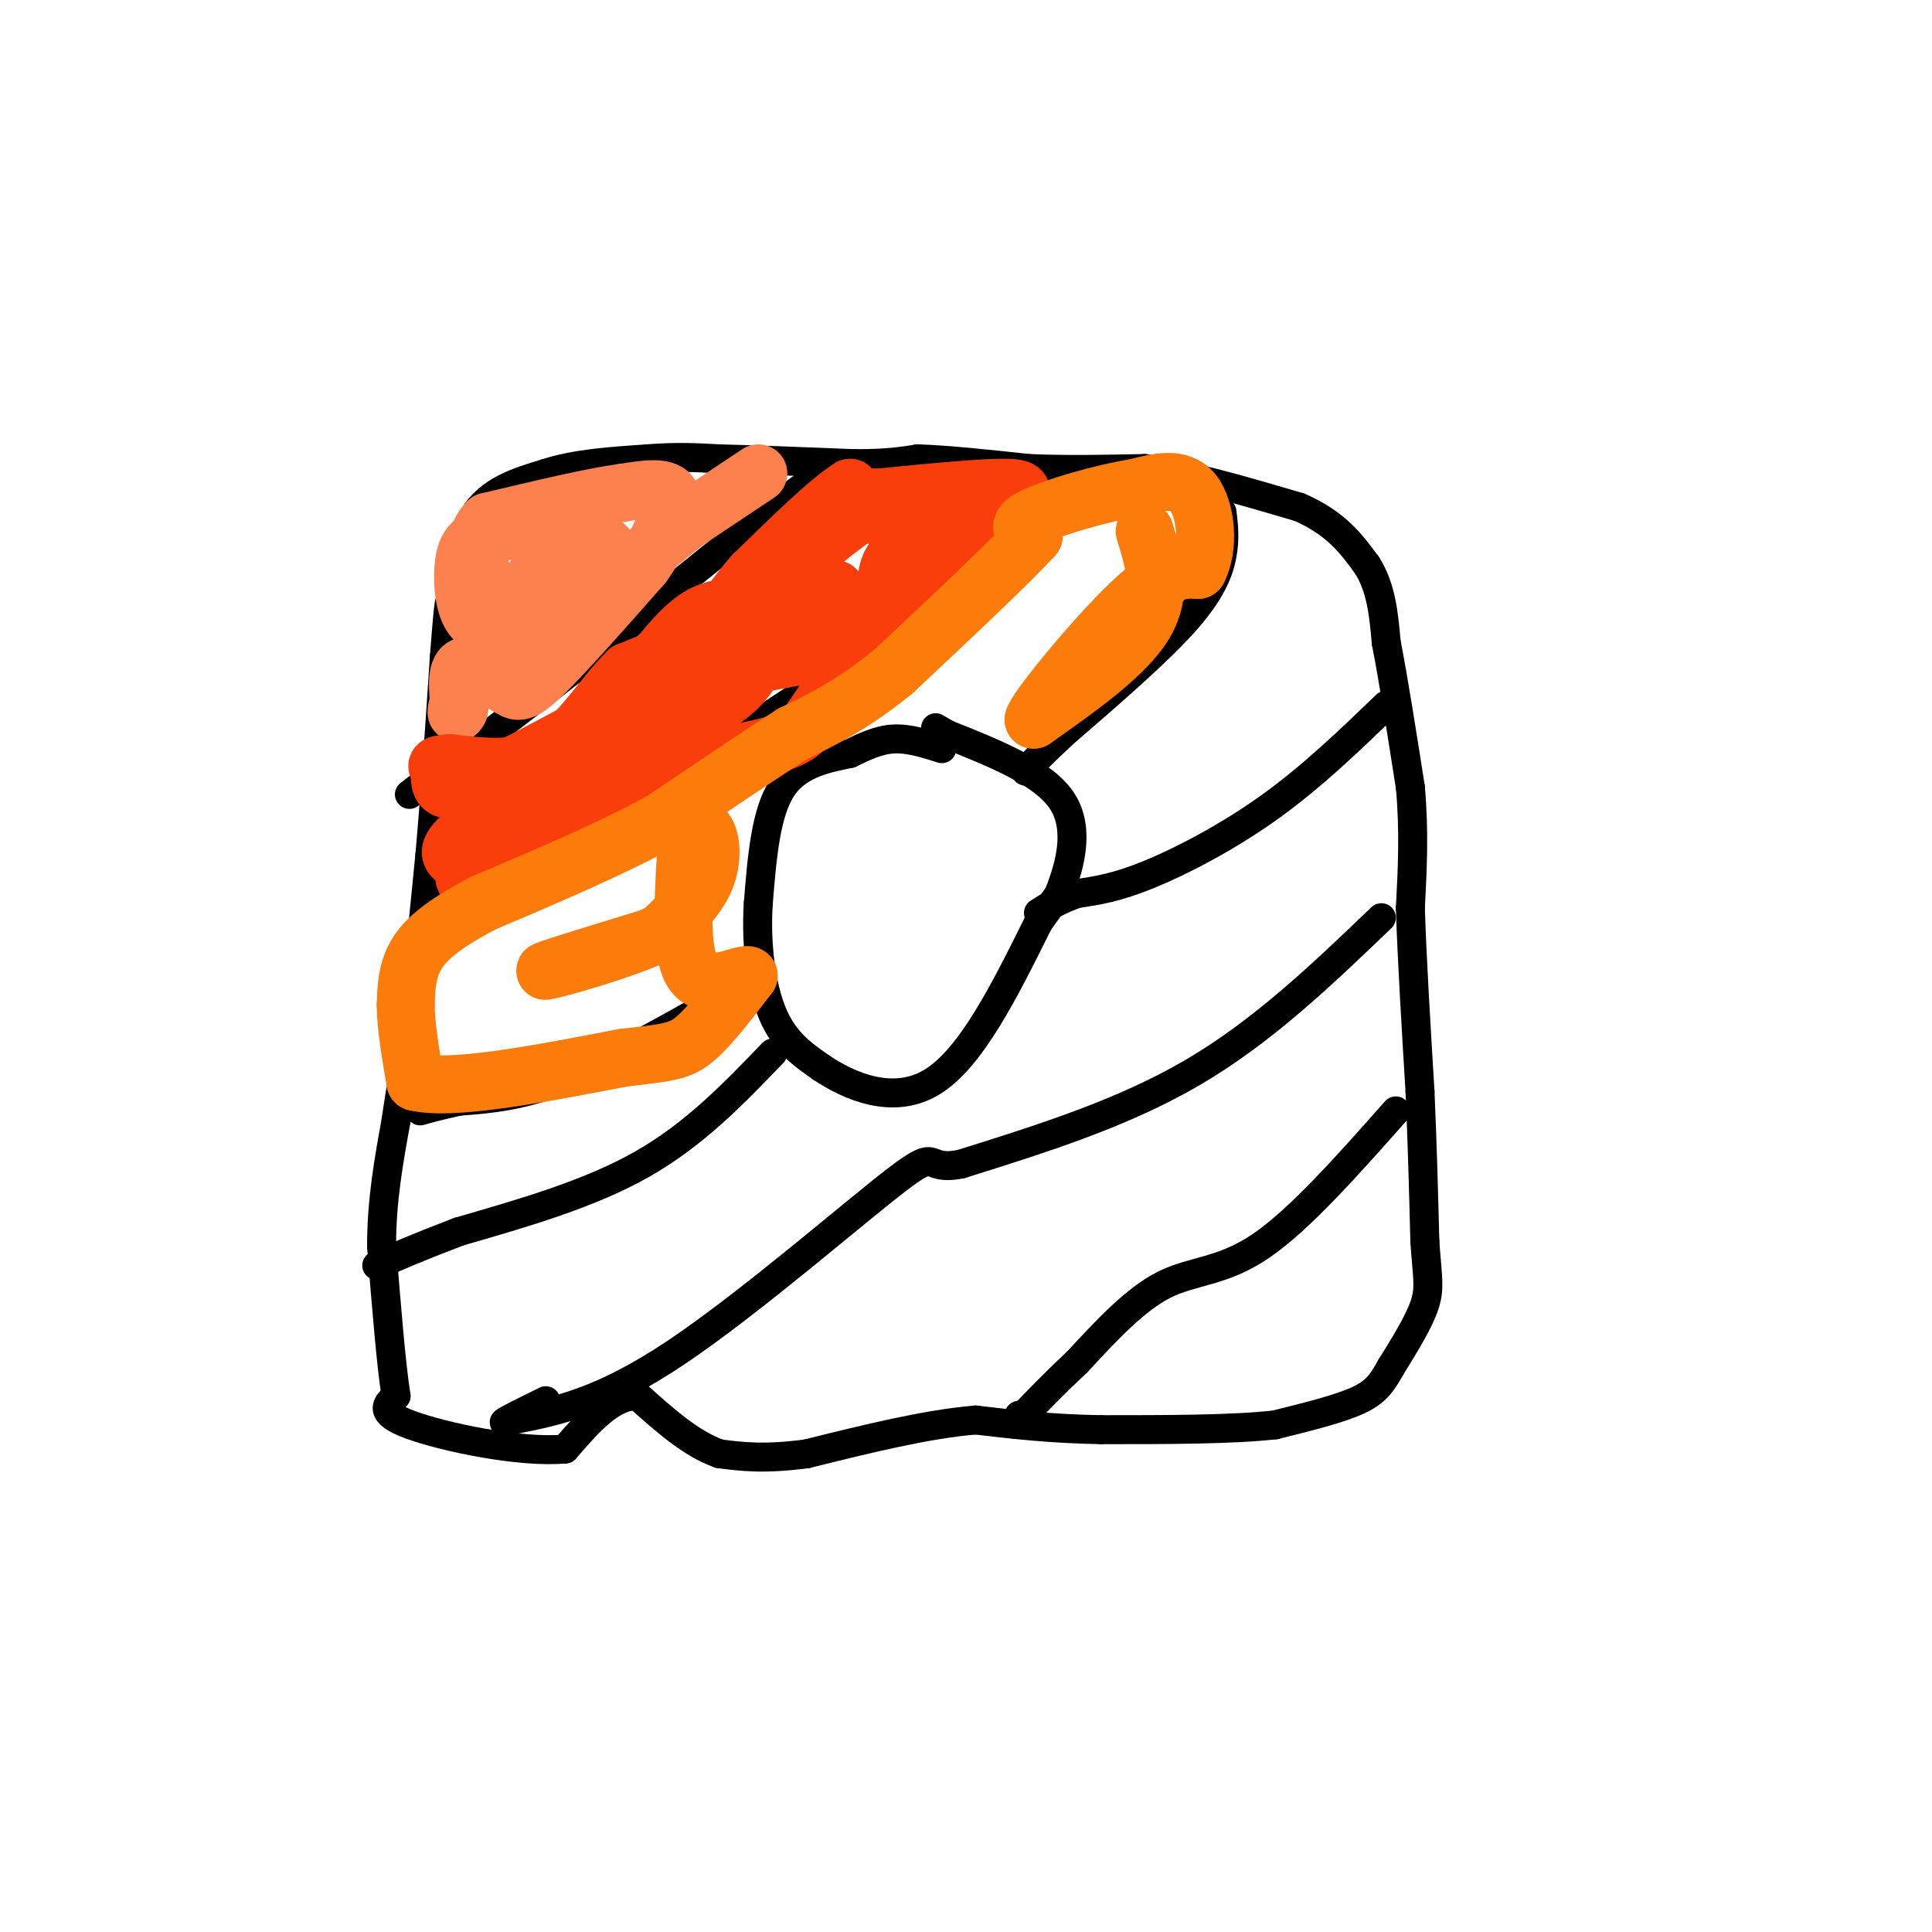 <svg viewBox='0 0 400 400' version='1.1' xmlns='http://www.w3.org/2000/svg' xmlns:xlink='http://www.w3.org/1999/xlink'><g fill='none' stroke='#000000' stroke-width='6' stroke-linecap='round' stroke-linejoin='round'><path d='M93,131c0.000,0.000 5.000,-24.000 5,-24'/><path d='M98,107c3.333,-5.500 9.167,-7.250 15,-9'/><path d='M113,98c6.000,-2.000 13.500,-2.500 21,-3'/><path d='M134,95c6.000,-0.500 10.500,-0.250 15,0'/><path d='M149,95c7.167,0.167 17.583,0.583 28,1'/><path d='M177,96c6.833,0.000 9.917,-0.500 13,-1'/><path d='M190,95c6.000,0.167 14.500,1.083 23,2'/><path d='M213,97c7.833,0.333 15.917,0.167 24,0'/><path d='M237,97c9.333,1.333 20.667,4.667 32,8'/><path d='M269,105c7.667,3.333 10.833,7.667 14,12'/><path d='M283,117c3.000,4.667 3.500,10.333 4,16'/><path d='M287,133c1.500,7.667 3.250,18.833 5,30'/><path d='M292,163c0.833,9.167 0.417,17.083 0,25'/><path d='M292,188c0.333,10.500 1.167,24.250 2,38'/><path d='M294,226c0.500,11.500 0.750,21.250 1,31'/><path d='M295,257c0.467,7.133 1.133,9.467 0,13c-1.133,3.533 -4.067,8.267 -7,13'/><path d='M288,283c-1.889,3.356 -3.111,5.244 -7,7c-3.889,1.756 -10.444,3.378 -17,5'/><path d='M264,295c-8.833,1.000 -22.417,1.000 -36,1'/><path d='M228,296c-10.333,-0.167 -18.167,-1.083 -26,-2'/><path d='M202,294c-10.167,0.833 -22.583,3.917 -35,7'/><path d='M167,301c-8.833,1.167 -13.417,0.583 -18,0'/><path d='M149,301c-5.833,-2.000 -11.417,-7.000 -17,-12'/><path d='M132,289c-5.333,-0.167 -10.167,5.417 -15,11'/><path d='M117,300c-9.311,0.867 -25.089,-2.467 -32,-5c-6.911,-2.533 -4.956,-4.267 -3,-6'/><path d='M82,289c-1.000,-6.167 -2.000,-18.583 -3,-31'/><path d='M79,258c0.000,-9.500 1.500,-17.750 3,-26'/><path d='M82,232c1.000,-7.167 2.000,-12.083 3,-17'/><path d='M85,215c1.167,-9.167 2.583,-23.583 4,-38'/><path d='M89,177c1.167,-13.167 2.083,-27.083 3,-41'/><path d='M92,136c0.667,-8.667 0.833,-9.833 1,-11'/><path d='M195,155c-3.417,-1.083 -6.833,-2.167 -10,-2c-3.167,0.167 -6.083,1.583 -9,3'/><path d='M176,156c-4.289,0.956 -10.511,1.844 -14,7c-3.489,5.156 -4.244,14.578 -5,24'/><path d='M157,187c-0.556,8.356 0.556,17.244 3,23c2.444,5.756 6.222,8.378 10,11'/><path d='M170,221c5.689,3.844 14.911,7.956 23,3c8.089,-4.956 15.044,-18.978 22,-33'/><path d='M215,191c4.250,-6.071 3.875,-4.750 5,-8c1.125,-3.250 3.750,-11.071 0,-17c-3.750,-5.929 -13.875,-9.964 -24,-14'/><path d='M196,152c-4.000,-2.333 -2.000,-1.167 0,0'/><path d='M173,100c0.750,-2.500 1.500,-5.000 -7,1c-8.500,6.000 -26.250,20.500 -44,35'/><path d='M122,136c-13.000,10.167 -23.500,18.083 -34,26'/><path d='M88,162c-5.667,4.333 -2.833,2.167 0,0'/><path d='M216,104c0.000,0.000 -23.000,21.000 -23,21'/><path d='M193,125c-9.667,7.500 -22.333,15.750 -35,24'/><path d='M158,149c-16.167,10.833 -39.083,25.917 -62,41'/><path d='M96,190c-12.000,8.167 -11.000,8.083 -10,8'/><path d='M253,106c0.333,2.756 0.667,5.511 0,9c-0.667,3.489 -2.333,7.711 -8,14c-5.667,6.289 -15.333,14.644 -25,23'/><path d='M220,152c-5.333,5.000 -6.167,6.000 -7,7'/><path d='M213,159c-1.167,1.167 -0.583,0.583 0,0'/><path d='M154,204c-13.083,7.500 -26.167,15.000 -36,19c-9.833,4.000 -16.417,4.500 -23,5'/><path d='M95,228c-5.167,1.167 -6.583,1.583 -8,2'/><path d='M287,146c-7.689,7.400 -15.378,14.800 -24,21c-8.622,6.200 -18.178,11.200 -25,14c-6.822,2.800 -10.911,3.400 -15,4'/><path d='M223,185c-3.833,1.333 -5.917,2.667 -8,4'/><path d='M160,218c-8.083,8.417 -16.167,16.833 -27,23c-10.833,6.167 -24.417,10.083 -38,14'/><path d='M95,255c-9.167,3.500 -13.083,5.250 -17,7'/><path d='M286,190c-12.250,11.750 -24.500,23.500 -39,32c-14.500,8.500 -31.250,13.750 -48,19'/><path d='M199,241c-8.036,1.643 -4.125,-3.750 -13,3c-8.875,6.750 -30.536,25.643 -46,36c-15.464,10.357 -24.732,12.179 -34,14'/><path d='M106,294c-4.500,1.667 1.250,-1.167 7,-4'/><path d='M289,230c-10.000,11.289 -20.000,22.578 -28,28c-8.000,5.422 -14.000,4.978 -20,8c-6.000,3.022 -12.000,9.511 -18,16'/><path d='M223,282c-5.000,4.667 -8.500,8.333 -12,12'/><path d='M211,294c-2.000,1.833 -1.000,0.417 0,-1'/></g>
<g fill='none' stroke='#FC814E' stroke-width='12' stroke-linecap='round' stroke-linejoin='round'><path d='M157,98c0.000,0.000 -15.000,10.000 -15,10'/><path d='M142,108c-6.667,5.167 -15.833,13.083 -25,21'/><path d='M117,129c-7.444,4.333 -13.556,4.667 -17,7c-3.444,2.333 -4.222,6.667 -5,11'/><path d='M95,147c-0.833,1.500 -0.417,-0.250 0,-2'/><path d='M95,145c-0.178,-2.044 -0.622,-6.156 1,-7c1.622,-0.844 5.311,1.578 9,4'/><path d='M105,142c2.022,1.200 2.578,2.200 7,-2c4.422,-4.200 12.711,-13.600 21,-23'/><path d='M133,117c4.500,-6.167 5.250,-10.083 6,-14'/><path d='M139,103c-0.667,-2.500 -5.333,-1.750 -10,-1'/><path d='M129,102c-6.333,0.833 -17.167,3.417 -28,6'/><path d='M101,108c-4.333,4.167 -1.167,11.583 2,19'/><path d='M103,127c4.167,1.000 13.583,-6.000 23,-13'/><path d='M126,114c-0.647,-3.168 -13.765,-4.586 -21,-4c-7.235,0.586 -8.589,3.178 -9,7c-0.411,3.822 0.120,8.875 2,11c1.880,2.125 5.109,1.321 7,0c1.891,-1.321 2.446,-3.161 3,-5'/><path d='M108,123c3.356,-4.378 10.244,-12.822 13,-14c2.756,-1.178 1.378,4.911 0,11'/><path d='M121,120c-1.000,2.000 -3.500,1.500 -6,1'/></g>
<g fill='none' stroke='#F93D0B' stroke-width='12' stroke-linecap='round' stroke-linejoin='round'><path d='M198,111c-4.200,7.978 -8.400,15.956 -18,20c-9.600,4.044 -24.600,4.156 -34,7c-9.400,2.844 -13.200,8.422 -17,14'/><path d='M129,152c-9.756,6.311 -25.644,15.089 -32,20c-6.356,4.911 -3.178,5.956 0,7'/><path d='M97,179c-0.583,2.095 -2.042,3.833 1,3c3.042,-0.833 10.583,-4.238 16,-8c5.417,-3.762 8.708,-7.881 12,-12'/><path d='M126,162c8.286,-3.190 23.000,-5.167 31,-7c8.000,-1.833 9.286,-3.524 11,-6c1.714,-2.476 3.857,-5.738 6,-9'/><path d='M174,140c1.111,-2.733 0.889,-5.067 4,-9c3.111,-3.933 9.556,-9.467 16,-15'/><path d='M194,116c4.000,-3.333 6.000,-4.167 8,-5'/><path d='M202,111c-1.956,-0.600 -10.844,0.400 -15,3c-4.156,2.600 -3.578,6.800 -3,11'/><path d='M184,125c-0.451,3.383 -0.080,6.340 -10,9c-9.920,2.660 -30.132,5.024 -38,8c-7.868,2.976 -3.391,6.565 -1,8c2.391,1.435 2.695,0.718 3,0'/><path d='M138,150c3.714,-1.012 11.500,-3.542 16,-9c4.500,-5.458 5.714,-13.845 9,-20c3.286,-6.155 8.643,-10.077 14,-14'/><path d='M177,107c8.222,-2.044 21.778,-0.156 28,0c6.222,0.156 5.111,-1.422 4,-3'/><path d='M209,104c1.822,-1.222 4.378,-2.778 0,-3c-4.378,-0.222 -15.689,0.889 -27,2'/><path d='M182,103c-5.500,0.000 -5.750,-1.000 -6,-2'/><path d='M176,101c-4.333,2.667 -12.167,10.333 -20,18'/><path d='M156,119c-4.622,5.111 -6.178,8.889 -10,12c-3.822,3.111 -9.911,5.556 -16,8'/><path d='M130,139c-5.111,4.933 -9.889,13.267 -16,17c-6.111,3.733 -13.556,2.867 -21,2'/><path d='M93,158c-3.643,0.405 -2.250,0.417 -2,2c0.250,1.583 -0.643,4.738 5,3c5.643,-1.738 17.821,-8.369 30,-15'/><path d='M126,148c7.988,-7.202 12.958,-17.708 20,-21c7.042,-3.292 16.155,0.631 21,1c4.845,0.369 5.423,-2.815 6,-6'/></g>
<g fill='none' stroke='#FB7B0B' stroke-width='12' stroke-linecap='round' stroke-linejoin='round'><path d='M237,110c1.917,6.250 3.833,12.500 0,19c-3.833,6.500 -13.417,13.250 -23,20'/><path d='M214,149c0.244,-1.911 12.356,-16.689 20,-24c7.644,-7.311 10.822,-7.156 14,-7'/><path d='M248,118c2.489,-4.600 1.711,-12.600 -1,-16c-2.711,-3.400 -7.356,-2.200 -12,-1'/><path d='M235,101c-6.533,1.000 -16.867,4.000 -21,6c-4.133,2.000 -2.067,3.000 0,4'/><path d='M214,111c-4.833,5.333 -16.917,16.667 -29,28'/><path d='M185,139c-8.333,6.833 -14.667,9.917 -21,13'/><path d='M164,152c-8.000,5.167 -17.500,11.583 -27,18'/><path d='M137,170c-10.667,5.833 -23.833,11.417 -37,17'/><path d='M100,187c-8.778,4.644 -12.222,7.756 -14,11c-1.778,3.244 -1.889,6.622 -2,10'/><path d='M84,208c0.000,4.333 1.000,10.167 2,16'/><path d='M86,224c7.500,1.833 25.250,-1.583 43,-5'/><path d='M129,219c9.533,-1.089 11.867,-1.311 15,-4c3.133,-2.689 7.067,-7.844 11,-13'/><path d='M155,202c-0.644,-0.911 -7.756,3.311 -11,0c-3.244,-3.311 -2.622,-14.156 -2,-25'/><path d='M142,177c0.488,-5.464 2.708,-6.625 4,-5c1.292,1.625 1.655,6.036 0,10c-1.655,3.964 -5.327,7.482 -9,11'/><path d='M137,193c-7.711,3.800 -22.489,7.800 -24,8c-1.511,0.200 10.244,-3.400 22,-7'/></g>
</svg>